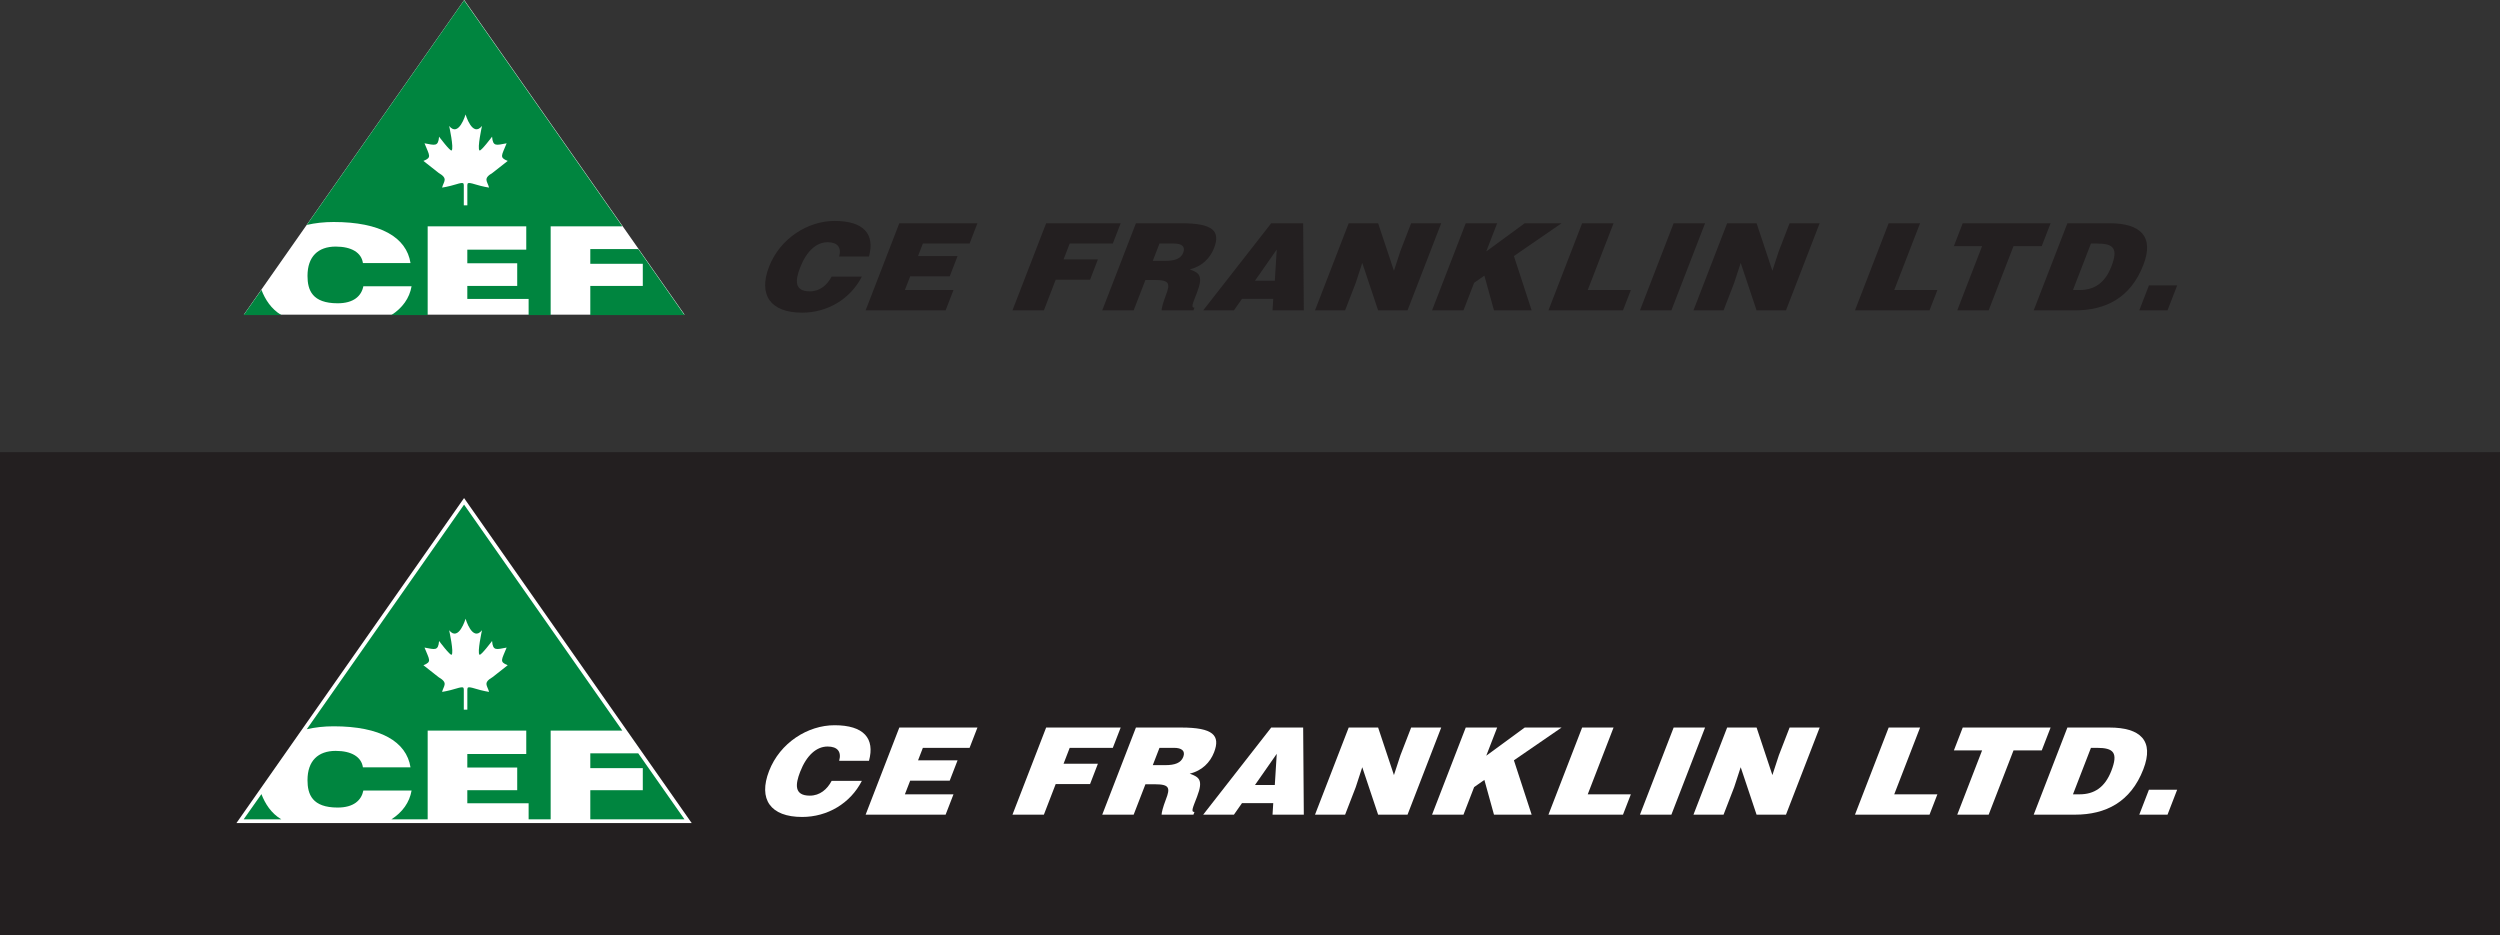<?xml version="1.0" encoding="UTF-8"?>
<svg xmlns="http://www.w3.org/2000/svg" xmlns:xlink="http://www.w3.org/1999/xlink" width="331.33pt" height="123.92pt" viewBox="0 0 331.33 123.92" version="1.1">
<rect x="0" y="0" width="331.33" height="123.92" fill="#333333" stroke="none"/>
<defs>
<clipPath id="clip1">
  <path d="M 0 59 L 331.328 59 L 331.328 123.922 L 0 123.922 Z M 0 59 "/>
</clipPath>
</defs>
<g id="surface1">
<path style=" stroke:none;fill-rule:nonzero;fill:rgb(100%,100%,100%);fill-opacity:1;" d="M 61.523 0 L 32.312 41.707 L 90.734 41.707 Z M 61.523 0 "/>
<path style=" stroke:none;fill-rule:nonzero;fill:rgb(13.699%,12.199%,12.5%);fill-opacity:1;" d="M 115.168 33.996 C 115.977 31.027 114.484 29.281 110.602 29.281 C 107.055 29.281 103.371 31.605 101.926 35.344 C 100.473 39.094 102.109 41.438 106.309 41.438 C 109.66 41.438 112.699 39.641 114.223 36.656 L 110.219 36.656 C 109.633 37.766 108.668 38.613 107.328 38.613 C 105.211 38.613 105.414 37.09 106.039 35.473 C 106.902 33.242 108.223 32.102 109.688 32.102 C 110.992 32.102 111.555 32.793 111.215 33.996 L 115.168 33.996 "/>
<path style=" stroke:none;fill-rule:nonzero;fill:rgb(13.699%,12.199%,12.5%);fill-opacity:1;" d="M 125.324 41.133 L 126.367 38.438 L 119.926 38.438 L 120.629 36.625 L 125.867 36.625 L 126.91 33.934 L 121.672 33.934 L 122.309 32.277 L 128.5 32.277 L 129.543 29.586 L 119.188 29.586 L 114.723 41.133 L 125.324 41.133 "/>
<path style=" stroke:none;fill-rule:nonzero;fill:rgb(13.699%,12.199%,12.5%);fill-opacity:1;" d="M 138.348 41.133 L 139.914 37.074 L 144.469 37.074 L 145.508 34.379 L 140.957 34.379 L 141.77 32.277 L 147.484 32.277 L 148.527 29.586 L 138.648 29.586 L 134.184 41.133 L 138.348 41.133 "/>
<path style=" stroke:none;fill-rule:nonzero;fill:rgb(13.699%,12.199%,12.5%);fill-opacity:1;" d="M 153.074 37.105 C 155.016 37.105 155.105 37.605 154.52 39.113 C 154.125 40.141 153.945 40.875 153.949 41.133 L 158.168 41.133 L 158.305 40.777 C 157.809 40.777 158.062 40.266 158.645 38.758 C 159.543 36.434 158.844 36.145 157.676 35.695 C 159.301 35.328 160.387 34.207 160.902 32.875 C 161.77 30.629 160.781 29.586 156.547 29.586 L 150.547 29.586 L 146.082 41.133 L 150.246 41.133 L 151.805 37.105 Z M 153.668 32.277 L 155.609 32.277 C 156.582 32.277 157.137 32.664 156.82 33.48 C 156.512 34.285 155.711 34.574 154.422 34.574 L 152.781 34.574 L 153.668 32.277 "/>
<path style=" stroke:none;fill-rule:nonzero;fill:rgb(13.699%,12.199%,12.5%);fill-opacity:1;" d="M 163.535 41.133 L 164.602 39.609 L 168.746 39.609 L 168.652 41.133 L 172.797 41.133 L 172.711 29.586 L 168.477 29.586 L 159.461 41.133 Z M 168.953 37.203 L 166.324 37.203 L 169.211 33.066 L 168.953 37.203 "/>
<path style=" stroke:none;fill-rule:nonzero;fill:rgb(13.699%,12.199%,12.5%);fill-opacity:1;" d="M 182.645 29.586 L 178.746 29.586 L 174.281 41.133 L 178.27 41.133 L 179.684 37.477 L 180.543 34.844 L 182.645 41.133 L 186.543 41.133 L 191.008 29.586 L 187.023 29.586 L 185.602 33.258 L 184.742 35.887 L 182.645 29.586 "/>
<path style=" stroke:none;fill-rule:nonzero;fill:rgb(13.699%,12.199%,12.5%);fill-opacity:1;" d="M 189.793 41.133 L 193.957 41.133 L 195.371 37.477 L 196.727 36.531 L 198 41.133 L 202.992 41.133 L 200.641 33.934 L 206.961 29.586 L 202.074 29.586 L 196.977 33.32 L 198.422 29.586 L 194.258 29.586 L 189.793 41.133 "/>
<path style=" stroke:none;fill-rule:nonzero;fill:rgb(13.699%,12.199%,12.5%);fill-opacity:1;" d="M 215.098 41.133 L 216.141 38.438 L 210.426 38.438 L 213.848 29.586 L 209.684 29.586 L 205.219 41.133 L 215.098 41.133 "/>
<path style=" stroke:none;fill-rule:nonzero;fill:rgb(13.699%,12.199%,12.5%);fill-opacity:1;" d="M 221.512 41.133 L 225.977 29.586 L 221.812 29.586 L 217.348 41.133 L 221.512 41.133 "/>
<path style=" stroke:none;fill-rule:nonzero;fill:rgb(13.699%,12.199%,12.5%);fill-opacity:1;" d="M 232.805 29.586 L 228.902 29.586 L 224.438 41.133 L 228.426 41.133 L 229.84 37.477 L 230.699 34.844 L 232.801 41.133 L 236.699 41.133 L 241.164 29.586 L 237.18 29.586 L 235.758 33.258 L 234.898 35.887 L 232.805 29.586 "/>
<path style=" stroke:none;fill-rule:nonzero;fill:rgb(13.699%,12.199%,12.5%);fill-opacity:1;" d="M 255.723 41.133 L 256.766 38.438 L 251.047 38.438 L 254.473 29.586 L 250.309 29.586 L 245.844 41.133 L 255.723 41.133 "/>
<path style=" stroke:none;fill-rule:nonzero;fill:rgb(13.699%,12.199%,12.5%);fill-opacity:1;" d="M 258.953 32.617 L 262.691 32.617 L 259.398 41.133 L 263.562 41.133 L 266.855 32.617 L 270.598 32.617 L 271.77 29.586 L 260.125 29.586 L 258.953 32.617 "/>
<path style=" stroke:none;fill-rule:nonzero;fill:rgb(13.699%,12.199%,12.5%);fill-opacity:1;" d="M 275 41.133 C 279.074 41.133 282.383 39.465 284.062 35.117 C 285.531 31.316 283.664 29.586 279.57 29.586 L 273.996 29.586 L 269.531 41.133 Z M 277.117 32.277 L 277.91 32.277 C 280.133 32.277 280.75 32.922 279.82 35.328 C 278.977 37.508 277.559 38.438 275.617 38.438 L 274.734 38.438 L 277.117 32.277 "/>
<path style=" stroke:none;fill-rule:nonzero;fill:rgb(13.699%,12.199%,12.5%);fill-opacity:1;" d="M 287.266 41.133 L 288.543 37.828 L 284.801 37.828 L 283.523 41.133 L 287.266 41.133 "/>
<path style=" stroke:none;fill-rule:nonzero;fill:rgb(0%,52.156%,24.706%);fill-opacity:1;" d="M 72.98 41.754 L 70.059 41.754 L 70.059 39.621 L 61.934 39.621 L 61.934 37.898 L 68.547 37.898 L 68.547 34.887 L 61.934 34.887 L 61.934 33.09 L 69.746 33.09 L 69.746 29.996 L 56.68 29.996 L 56.68 41.754 L 51.875 41.754 C 53.332 40.816 54.273 39.523 54.547 37.938 L 48.156 37.938 C 47.902 39.215 46.891 40.195 44.75 40.195 C 41.371 40.195 40.754 38.438 40.754 36.566 C 40.754 33.996 42.16 32.68 44.496 32.68 C 46.578 32.68 47.902 33.477 48.098 34.863 L 54.406 34.863 C 53.871 31.441 50.406 29.422 44.215 29.422 C 42.957 29.422 41.762 29.555 40.66 29.809 L 61.504 0.043 L 82.48 29.996 L 72.98 29.996 L 72.98 41.754 "/>
<path style=" stroke:none;fill-rule:nonzero;fill:rgb(0%,52.156%,24.706%);fill-opacity:1;" d="M 37.281 41.754 L 32.293 41.754 L 34.648 38.41 C 35.141 39.691 35.938 40.949 37.281 41.754 "/>
<path style=" stroke:none;fill-rule:nonzero;fill:rgb(0%,52.156%,24.706%);fill-opacity:1;" d="M 90.715 41.754 L 78.234 41.754 L 78.234 37.891 L 85.191 37.891 L 85.191 34.965 L 78.234 34.965 L 78.234 33.008 L 84.59 33.008 L 90.715 41.754 "/>
<path style=" stroke:none;fill-rule:nonzero;fill:rgb(100%,100%,100%);fill-opacity:1;" d="M 59.527 16.691 C 59.527 16.691 60.184 19.676 59.852 19.941 C 59.668 20.086 58.191 18.113 58.191 18.113 C 58.082 19.484 57.613 19.234 56.262 18.992 C 56.91 20.625 57.27 20.863 56.117 21.328 L 58.121 22.906 C 59.441 23.68 58.805 24.016 58.59 24.863 C 58.59 24.863 59.418 24.746 60.465 24.422 C 61.512 24.098 61.434 24.301 61.469 24.543 L 61.469 27.215 L 61.938 27.215 L 61.938 24.543 C 61.973 24.301 61.895 24.098 62.941 24.422 C 63.988 24.746 64.816 24.863 64.816 24.863 C 64.602 24.016 63.961 23.68 65.281 22.906 L 67.289 21.328 C 66.133 20.863 66.496 20.625 67.145 18.992 C 65.793 19.234 65.324 19.484 65.215 18.113 C 65.215 18.113 63.734 20.086 63.551 19.941 C 63.223 19.676 63.879 16.691 63.879 16.691 C 62.609 18.27 61.703 15.168 61.703 15.168 C 61.703 15.168 60.793 18.27 59.527 16.691 "/>
<g clip-path="url(#clip1)" clip-rule="nonzero">
<path style=" stroke:none;fill-rule:nonzero;fill:rgb(13.699%,12.199%,12.5%);fill-opacity:1;" d="M 331.332 123.922 L 0 123.922 L 0 59.922 L 331.332 59.922 L 331.332 123.922 "/>
</g>
<path style="fill-rule:nonzero;fill:rgb(100%,100%,100%);fill-opacity:1;stroke-width:10;stroke-linecap:butt;stroke-linejoin:miter;stroke:rgb(100%,100%,100%);stroke-opacity:1;stroke-miterlimit:4;" d="M 322.93 153.341 L 907.148 153.341 L 615.039 570.411 Z M 322.93 153.341 " transform="matrix(0.1,0,0,-0.1,0,123.92)"/>
<path style=" stroke:none;fill-rule:nonzero;fill:rgb(100%,100%,100%);fill-opacity:1;" d="M 61.523 66.836 L 32.312 108.543 L 90.734 108.543 Z M 61.523 66.836 "/>
<path style=" stroke:none;fill-rule:nonzero;fill:rgb(100%,100%,100%);fill-opacity:1;" d="M 115.168 100.832 C 115.977 97.863 114.484 96.117 110.602 96.117 C 107.055 96.117 103.371 98.441 101.926 102.18 C 100.473 105.93 102.109 108.273 106.309 108.273 C 109.66 108.273 112.699 106.477 114.223 103.492 L 110.219 103.492 C 109.633 104.602 108.668 105.449 107.328 105.449 C 105.211 105.449 105.414 103.926 106.039 102.305 C 106.902 100.078 108.223 98.938 109.688 98.938 C 110.992 98.938 111.555 99.629 111.215 100.832 L 115.168 100.832 "/>
<path style=" stroke:none;fill-rule:nonzero;fill:rgb(100%,100%,100%);fill-opacity:1;" d="M 125.324 107.969 L 126.367 105.273 L 119.926 105.273 L 120.629 103.461 L 125.867 103.461 L 126.91 100.766 L 121.672 100.766 L 122.309 99.113 L 128.5 99.113 L 129.543 96.422 L 119.188 96.422 L 114.723 107.969 L 125.324 107.969 "/>
<path style=" stroke:none;fill-rule:nonzero;fill:rgb(100%,100%,100%);fill-opacity:1;" d="M 138.348 107.969 L 139.914 103.91 L 144.469 103.91 L 145.508 101.215 L 140.957 101.215 L 141.77 99.113 L 147.484 99.113 L 148.527 96.422 L 138.648 96.422 L 134.184 107.969 L 138.348 107.969 "/>
<path style=" stroke:none;fill-rule:nonzero;fill:rgb(100%,100%,100%);fill-opacity:1;" d="M 153.074 103.941 C 155.016 103.941 155.105 104.438 154.52 105.945 C 154.125 106.973 153.945 107.711 153.949 107.969 L 158.168 107.969 L 158.305 107.613 C 157.809 107.613 158.062 107.102 158.645 105.594 C 159.543 103.27 158.844 102.98 157.676 102.531 C 159.301 102.16 160.387 101.039 160.902 99.707 C 161.77 97.461 160.781 96.422 156.547 96.422 L 150.547 96.422 L 146.082 107.969 L 150.246 107.969 L 151.805 103.941 Z M 153.668 99.113 L 155.609 99.113 C 156.582 99.113 157.137 99.5 156.82 100.316 C 156.512 101.117 155.711 101.406 154.422 101.406 L 152.781 101.406 L 153.668 99.113 "/>
<path style=" stroke:none;fill-rule:nonzero;fill:rgb(100%,100%,100%);fill-opacity:1;" d="M 163.535 107.969 L 164.602 106.441 L 168.746 106.441 L 168.652 107.969 L 172.797 107.969 L 172.711 96.422 L 168.477 96.422 L 159.461 107.969 Z M 168.953 104.039 L 166.324 104.039 L 169.211 99.902 L 168.953 104.039 "/>
<path style=" stroke:none;fill-rule:nonzero;fill:rgb(100%,100%,100%);fill-opacity:1;" d="M 182.645 96.422 L 178.746 96.422 L 174.281 107.969 L 178.27 107.969 L 179.684 104.312 L 180.543 101.68 L 182.645 107.969 L 186.543 107.969 L 191.008 96.422 L 187.023 96.422 L 185.602 100.094 L 184.742 102.723 L 182.645 96.422 "/>
<path style=" stroke:none;fill-rule:nonzero;fill:rgb(100%,100%,100%);fill-opacity:1;" d="M 189.793 107.969 L 193.957 107.969 L 195.371 104.312 L 196.727 103.363 L 198 107.969 L 202.992 107.969 L 200.641 100.766 L 206.961 96.422 L 202.074 96.422 L 196.977 100.156 L 198.422 96.422 L 194.258 96.422 L 189.793 107.969 "/>
<path style=" stroke:none;fill-rule:nonzero;fill:rgb(100%,100%,100%);fill-opacity:1;" d="M 215.098 107.969 L 216.141 105.273 L 210.426 105.273 L 213.848 96.422 L 209.684 96.422 L 205.219 107.969 L 215.098 107.969 "/>
<path style=" stroke:none;fill-rule:nonzero;fill:rgb(100%,100%,100%);fill-opacity:1;" d="M 221.512 107.969 L 225.977 96.422 L 221.812 96.422 L 217.348 107.969 L 221.512 107.969 "/>
<path style=" stroke:none;fill-rule:nonzero;fill:rgb(100%,100%,100%);fill-opacity:1;" d="M 232.805 96.422 L 228.902 96.422 L 224.438 107.969 L 228.426 107.969 L 229.84 104.312 L 230.699 101.68 L 232.801 107.969 L 236.699 107.969 L 241.164 96.422 L 237.18 96.422 L 235.758 100.094 L 234.898 102.723 L 232.805 96.422 "/>
<path style=" stroke:none;fill-rule:nonzero;fill:rgb(100%,100%,100%);fill-opacity:1;" d="M 255.723 107.969 L 256.766 105.273 L 251.047 105.273 L 254.473 96.422 L 250.309 96.422 L 245.844 107.969 L 255.723 107.969 "/>
<path style=" stroke:none;fill-rule:nonzero;fill:rgb(100%,100%,100%);fill-opacity:1;" d="M 258.953 99.453 L 262.691 99.453 L 259.398 107.969 L 263.562 107.969 L 266.855 99.453 L 270.598 99.453 L 271.77 96.422 L 260.125 96.422 L 258.953 99.453 "/>
<path style=" stroke:none;fill-rule:nonzero;fill:rgb(100%,100%,100%);fill-opacity:1;" d="M 275 107.969 C 279.074 107.969 282.383 106.301 284.062 101.953 C 285.531 98.152 283.664 96.422 279.57 96.422 L 273.996 96.422 L 269.531 107.969 Z M 277.117 99.113 L 277.91 99.113 C 280.133 99.113 280.75 99.758 279.82 102.16 C 278.977 104.344 277.559 105.273 275.617 105.273 L 274.734 105.273 L 277.117 99.113 "/>
<path style=" stroke:none;fill-rule:nonzero;fill:rgb(100%,100%,100%);fill-opacity:1;" d="M 287.266 107.969 L 288.543 104.664 L 284.801 104.664 L 283.523 107.969 L 287.266 107.969 "/>
<path style=" stroke:none;fill-rule:nonzero;fill:rgb(0%,52.156%,24.706%);fill-opacity:1;" d="M 72.98 108.586 L 70.059 108.586 L 70.059 106.457 L 61.934 106.457 L 61.934 104.73 L 68.547 104.73 L 68.547 101.723 L 61.934 101.723 L 61.934 99.926 L 69.746 99.926 L 69.746 96.832 L 56.68 96.832 L 56.68 108.586 L 51.875 108.586 C 53.332 107.652 54.273 106.355 54.547 104.773 L 48.156 104.773 C 47.902 106.047 46.891 107.027 44.75 107.027 C 41.371 107.027 40.754 105.27 40.754 103.402 C 40.754 100.828 42.16 99.516 44.496 99.516 C 46.578 99.516 47.902 100.312 48.098 101.699 L 54.406 101.699 C 53.871 98.277 50.406 96.258 44.215 96.258 C 42.957 96.258 41.762 96.391 40.66 96.645 L 61.504 66.879 L 82.48 96.832 L 72.98 96.832 L 72.98 108.586 "/>
<path style=" stroke:none;fill-rule:nonzero;fill:rgb(0%,52.156%,24.706%);fill-opacity:1;" d="M 37.281 108.586 L 32.293 108.586 L 34.648 105.246 C 35.141 106.527 35.938 107.785 37.281 108.586 "/>
<path style=" stroke:none;fill-rule:nonzero;fill:rgb(0%,52.156%,24.706%);fill-opacity:1;" d="M 90.715 108.586 L 78.234 108.586 L 78.234 104.727 L 85.191 104.727 L 85.191 101.801 L 78.234 101.801 L 78.234 99.844 L 84.59 99.844 L 90.715 108.586 "/>
<path style=" stroke:none;fill-rule:nonzero;fill:rgb(100%,100%,100%);fill-opacity:1;" d="M 59.527 83.527 C 59.527 83.527 60.184 86.512 59.852 86.773 C 59.668 86.922 58.191 84.949 58.191 84.949 C 58.082 86.32 57.613 86.066 56.262 85.824 C 56.91 87.461 57.27 87.699 56.117 88.164 L 58.121 89.742 C 59.441 90.512 58.805 90.852 58.59 91.699 C 58.59 91.699 59.418 91.578 60.465 91.254 C 61.512 90.934 61.434 91.137 61.469 91.379 L 61.469 94.051 L 61.938 94.051 L 61.938 91.379 C 61.973 91.137 61.895 90.934 62.941 91.254 C 63.988 91.578 64.816 91.699 64.816 91.699 C 64.602 90.852 63.961 90.512 65.281 89.742 L 67.289 88.164 C 66.133 87.699 66.496 87.461 67.145 85.824 C 65.793 86.066 65.324 86.32 65.215 84.949 C 65.215 84.949 63.734 86.922 63.551 86.773 C 63.223 86.512 63.879 83.527 63.879 83.527 C 62.609 85.105 61.703 82.004 61.703 82.004 C 61.703 82.004 60.793 85.105 59.527 83.527 "/>
</g>
</svg>
